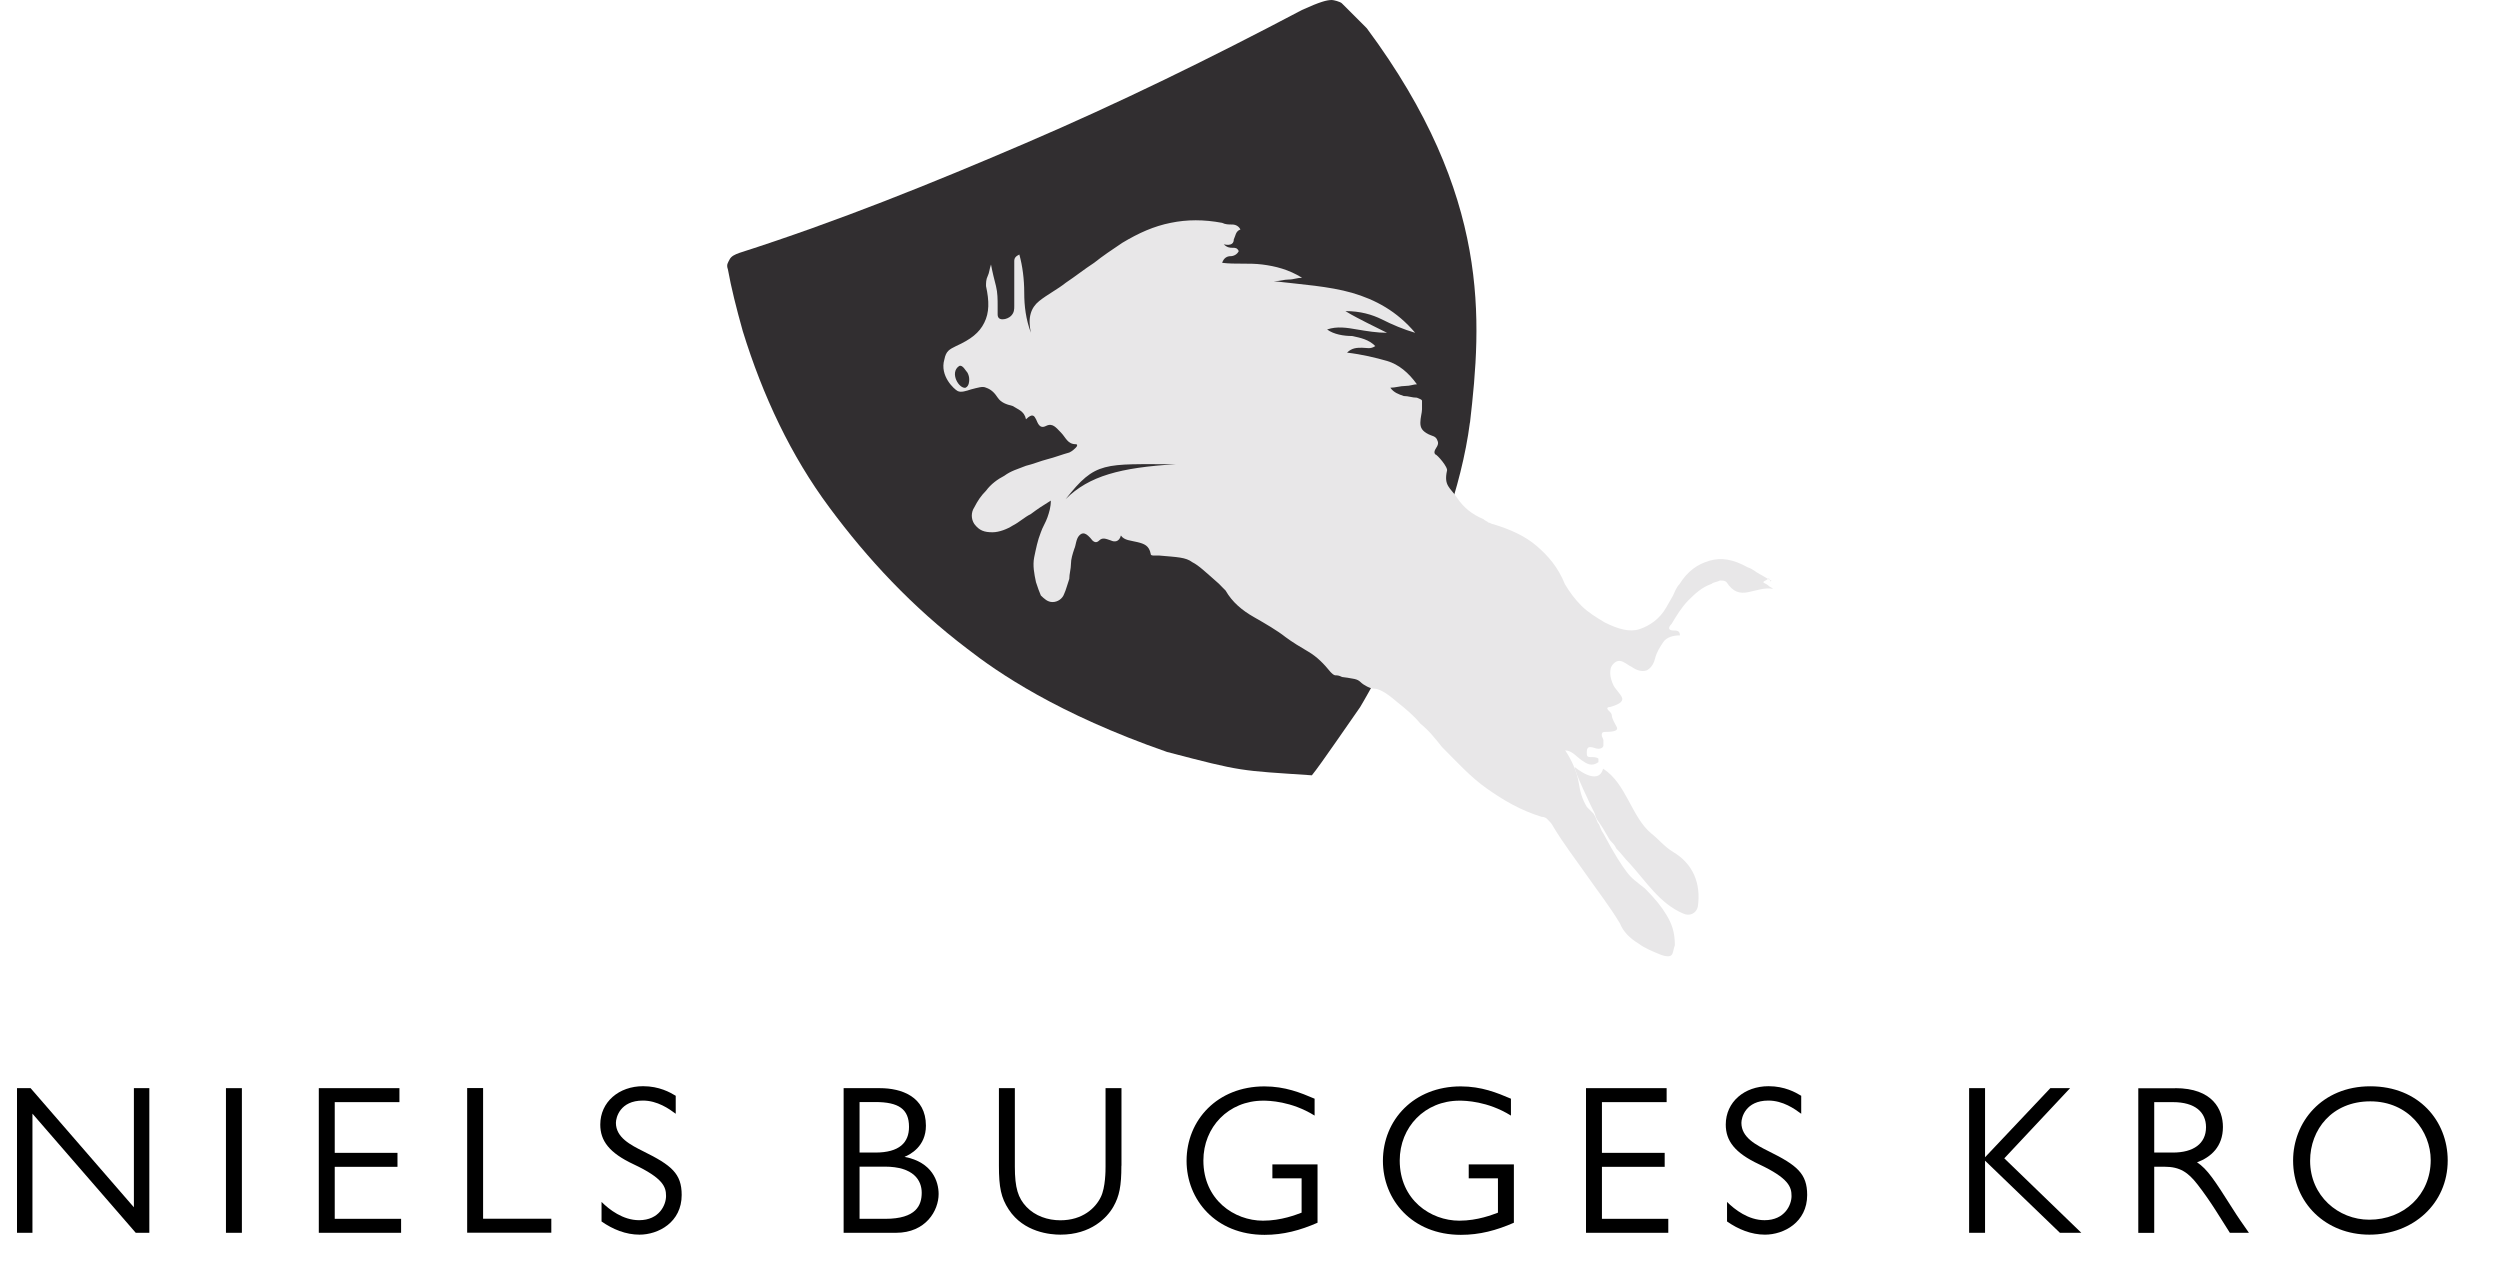 <svg xmlns="http://www.w3.org/2000/svg" id="Layer_2" viewBox="0 0 255.8 131.34"><defs><style>.cls-1,.cls-2,.cls-3{stroke-width:0px;}.cls-2{fill:#312e30;}.cls-3{fill:#e8e7e8;}</style></defs><g id="Layer_1-2"><path class="cls-2" d="m150.41,43.24c1.19-10.38,2.21-23.15-10.56-40.35,0,0-1.87-1.87-2.55-2.55-.17-.17-.85-.34-1.02-.34-.51,0-1.19.17-3.06,1.02-9.36,4.94-18.73,9.53-28.27,13.62-9.53,4.09-19.23,8.01-29.28,11.23-.51.18-.85.35-1.02.68-.17.35-.35.51-.17,1.02.34,1.88.85,3.92,1.52,6.31,2.05,6.64,4.94,12.77,8.86,18.04,3.91,5.28,8.51,10.22,14.12,14.47,3.07,2.39,9.2,6.64,20.43,10.55,7.84,2.05,7.33,1.88,14.82,2.39.85-1.02,4.09-5.79,4.94-6.98,0,0,9.53-15.84,11.23-29.11"></path><path class="cls-3" d="m171.18,87.16c-.85-.5-1.53-1.35-2.21-1.87-2.05-1.7-2.55-5.11-4.94-6.64-.51,1.88-2.9-.17-2.9-.17-.17.17,1.7,4.09,2.05,4.77.17.68.34.68.85,1.53l.5.85c.35.67.52.5.85,1.19.52.51.85,1.02,1.37,1.53,1.7,1.87,3.07,4.09,5.44,5.11.68.34,1.37,0,1.53-.68.35-2.39-.5-4.42-2.55-5.62"></path><path class="cls-3" d="m109.04,51.07c3.07-3.92,3.92-3.57,11.23-3.57-5.61.34-8.85,1.19-11.23,3.57m-10.22-11.4c-.68.17-1.7-1.54-.68-2.22.35-.17.68.51.85.68q.18.34.18.68c0,.17,0,.67-.35.85m82.4,19.75c-.34-.17-.85-.51-1.19-.68-.35-.17-.68-.52-1.2-.68-1.53-.85-2.72-1.02-3.91-.68-1.2.35-2.22,1.03-3.07,2.39-.34.35-.51.85-.68,1.2-.17.33-.5.85-.68,1.19-.67,1.19-1.7,1.87-2.72,2.22-1.02.34-2.21,0-3.57-.68-.85-.51-1.7-1.02-2.38-1.7-.68-.68-1.19-1.37-1.7-2.22-.68-1.7-1.7-2.89-2.89-3.91-1.2-1.03-2.72-1.7-4.42-2.22-.18,0-.35-.17-.51-.17-.17-.17-.34-.17-.51-.35-1.19-.5-2.04-1.19-2.72-2.21-.68-1.02-1.35-1.2-1.02-2.72.17-.35-1.02-1.7-1.19-1.7q-.18-.18,0-.51c.34-.51.34-.68.17-1.02-.17-.35-.52-.35-.85-.52-.68-.34-.85-.68-.85-1.19s.17-1.02.17-1.37v-.85c0-.17-.17-.17-.52-.34-.5,0-.85-.17-1.35-.17-.52-.18-1.02-.35-1.37-.85.51,0,1.02-.18,1.53-.18s.85-.17,1.19-.17c-.85-1.19-1.87-2.04-3.06-2.39-1.2-.34-2.55-.67-4.09-.85.51-.5,1.02-.5,1.53-.5s.85.17,1.36-.17c-.67-.68-1.52-.85-2.38-1.03-.85,0-1.88-.17-2.55-.67,1.02-.35,2.04-.18,3.06,0,1.02.17,2.05.34,3.07.34-.68-.34-1.37-.68-2.05-1.02-.67-.35-1.36-.68-2.21-1.2,1.53,0,2.72.35,3.74.85,1.02.52,2.22,1.03,3.4,1.37-1.87-2.22-4.09-3.4-6.46-4.09-2.39-.68-5.11-.85-8.01-1.19.68,0,1.02-.17,1.53-.17s.85-.18,1.37-.18c-1.37-.85-2.73-1.19-4.09-1.36-1.37-.17-2.72,0-4.09-.17.17-.51.52-.68.85-.68s.68-.17.85-.52c-.17-.34-.34-.34-.68-.34-.17,0-.5,0-.85-.35.85.18,1.02-.17,1.02-.5.18-.35.18-.85.68-1.02-.17-.35-.5-.51-.85-.51s-.68,0-1.02-.17c-1.87-.35-3.57-.35-5.27,0-1.7.34-3.24,1.02-4.94,2.04-1.02.68-2.04,1.37-2.89,2.05-1.03.67-1.88,1.36-2.9,2.04-.85.68-1.87,1.19-2.72,1.87-.85.68-1.19,1.7-.85,3.24-.51-1.37-.68-2.72-.68-4.09s-.17-2.72-.5-3.91c-.35.17-.52.34-.52.67v4.6c0,.34,0,.68-.34,1.02-.18.17-.51.34-.85.34s-.51-.17-.51-.5v-.85c0-.68,0-1.37-.17-2.05-.17-.67-.35-1.35-.51-2.21-.17.5-.17.85-.34,1.19-.17.35-.17.68-.17,1.02.34,1.54.34,2.73-.18,3.75-.5,1.02-1.36,1.7-2.89,2.39-.68.34-1.02.5-1.19,1.36-.51,1.7,1.02,3.07,1.36,3.24.35.17.85,0,1.37-.17.68-.17,1.19-.35,1.54-.17.5.17.85.5,1.19,1.02.34.5.85.68,1.53.85.5.34,1.19.5,1.36,1.36.68-.67.85-.34,1.03,0,.17.35.34,1.03,1.02.68.68-.34,1.02.17,1.53.68.5.51.67,1.19,1.52,1.19.18,0,.18.18,0,.35-.17.17-.34.34-.67.5-.68.18-1.53.51-2.22.68-.68.17-1.53.52-2.22.68-.85.34-1.52.51-2.21,1.02-.68.35-1.37.85-1.87,1.53-.52.52-.85,1.02-1.2,1.7-.34.51-.34,1.19,0,1.7.51.68,1.02.85,1.87.85.68,0,1.53-.34,2.05-.68.68-.34,1.19-.85,1.87-1.19.68-.51,1.19-.85,2.04-1.37,0,.68-.17,1.2-.34,1.7-.17.51-.51,1.02-.68,1.54-.34.85-.5,1.7-.68,2.55-.17.85,0,1.7.18,2.55.17.51.34,1.02.5,1.37.35.33.68.67,1.2.67s1.02-.34,1.19-.85c.17-.34.34-1.02.52-1.52,0-.51.17-1.03.17-1.53s.17-1.02.34-1.54c.17-.34.17-1.02.51-1.37s.68-.34,1.35.51q.18.17.35.17t.34-.17c.35-.34.68-.17,1.2,0,.34.17.85.17,1.02-.51.34.51,1.02.51,1.7.68s1.19.35,1.35,1.2c0,.17.18.17.35.17h.5c1.88.17,2.73.17,3.4.68.68.34,1.37,1.02,2.73,2.21q.17.17.34.35l.34.34c.68,1.19,1.7,2.04,2.9,2.72,1.19.68,2.38,1.37,3.24,2.05.67.5,1.52,1.02,2.38,1.52.85.51,1.53,1.2,2.22,2.05.17.17.34.34.51.34.17,0,.34,0,.67.17,1.2.18,1.53.18,1.88.51.34.34,1.02.68,1.36.68.51,0,1.2.34,2.38,1.36.85.68,1.7,1.37,2.39,2.22.85.68,1.53,1.53,2.21,2.39,1.53,1.53,2.9,3.06,4.6,4.26,1.7,1.19,3.4,2.21,5.61,2.89.35,0,.52.17.68.35.17.17.35.34.51.67,1.02,1.7,2.21,3.24,3.4,4.94,1.19,1.7,2.39,3.24,3.41,4.94.34.85,1.02,1.53,1.87,2.04.68.52,1.54.85,2.39,1.2.5.17.85.17,1.02,0s.17-.52.34-1.02c0-1.37-.34-2.22-.85-3.07-.5-.85-1.19-1.7-2.21-2.72-.85-.68-1.37-1.02-1.87-1.7-.51-.68-1.2-1.7-2.38-3.92-.35-.5-.35-.85-.51-1.02s-.17-.51-.5-1.02l-.68-.68c-.51-.85-.68-1.53-.85-2.55-.17-1.02-.68-2.22-1.37-3.24.68,0,1.2.68,1.7,1.02.51.35,1.02.68,1.7.18v-.35c-.17-.17-.5-.17-.85-.17s-.34-.17-.34-.52q0-.5.34-.5c.35,0,.52.17.85.17s.51-.17.51-.34v-.52c0-.17-.17-.34-.17-.52,0-.17,0-.34.34-.34,1.02,0,1.37-.17,1.19-.51-.17-.34-.5-.85-.5-1.19,0-.17-.17-.34-.35-.51-.17-.17-.17-.34.18-.34,1.19-.34,1.35-.68,1.19-1.02-.17-.35-.68-.85-.85-1.2-.17-.34-.33-.85-.33-1.19s0-.68.33-1.02c.34-.35.68-.35,1.02-.17.35.17.51.34.85.5.51.35,1.02.52,1.53.35.34-.18.68-.52.85-1.2s.51-1.19.85-1.7c.34-.5,1.02-.68,1.7-.68,0-.5-.34-.5-.68-.5s-.68-.17-.17-.68c.51-.85,1.02-1.7,1.7-2.39.68-.68,1.37-1.35,2.39-1.7.17-.17.5-.17.85-.34.34,0,.5,0,.68.17.67,1.02,1.35,1.19,2.21,1.02.85-.17,1.7-.5,2.55-.34-.17-.17-.34-.17-.5-.35-.18-.17-.35-.17-.52-.34.17-.17.34-.17.52-.34.17-.18.17.5.34.17"></path><path class="cls-1" d="m15.28,126.14h-1.39l-10.57-12.19v12.19h-1.58v-14.8h1.39l10.57,12.19v-12.19h1.58v14.8Z"></path><path class="cls-1" d="m24.75,126.14h-1.63v-14.8h1.63v14.8Z"></path><path class="cls-1" d="m40.87,112.77h-6.62v5.19h6.42v1.43h-6.42v5.32h6.79v1.43h-8.42v-14.8h8.25v1.43Z"></path><path class="cls-1" d="m49.42,124.7h6.99v1.43h-8.61v-14.8h1.63v13.37Z"></path><path class="cls-1" d="m69.14,113.96c-.67-.5-1.87-1.35-3.36-1.35-2.34,0-2.76,1.74-2.76,2.28,0,1.5,1.5,2.26,2.8,2.91,2.89,1.43,3.93,2.28,3.93,4.47,0,2.8-2.39,4.06-4.32,4.06-1.39,0-2.73-.54-3.88-1.35v-2c.78.78,2.19,1.87,3.84,1.87,2.08,0,2.76-1.58,2.76-2.47,0-.93-.28-1.82-3.32-3.25-2.5-1.17-3.41-2.41-3.41-4.06,0-2.32,1.91-3.93,4.38-3.93,1.65,0,2.76.63,3.34.98v1.84Z"></path><path class="cls-1" d="m90.03,111.34c2.19,0,4.71.85,4.71,3.84,0,2.13-1.61,2.95-2.19,3.19,2.86.54,3.49,2.54,3.49,3.8,0,1.69-1.3,3.97-4.36,3.97h-5.36v-14.8h3.71Zm-2.08,1.43v5.16h1.61c2.47,0,3.45-1.02,3.45-2.63,0-1.82-1.06-2.54-3.45-2.54h-1.61Zm0,6.6v5.34h2.63c3.19,0,3.73-1.41,3.73-2.67s-.82-2.67-3.78-2.67h-2.58Z"></path><path class="cls-1" d="m114.74,119.28c0,2.06-.2,3.1-.82,4.19-.63,1.11-2.28,2.86-5.42,2.86-1,0-3.75-.22-5.29-2.58-.78-1.19-1-2.26-1-4.47v-7.94h1.63v8.03c0,2.19.33,3.21,1.19,4.12.89.93,2.17,1.37,3.47,1.37,2.28,0,3.6-1.26,4.14-2.39.48-.98.48-2.73.48-3.1v-8.03h1.63v7.94Z"></path><path class="cls-1" d="m134.5,114.14c-2.39-1.48-4.69-1.52-5.25-1.52-3.56,0-6.12,2.71-6.12,6.12,0,4.04,3.17,6.16,6.1,6.16,1.89,0,3.43-.63,3.95-.82v-3.51h-2.99v-1.43h4.62v5.97c-1.78.78-3.49,1.24-5.42,1.24-5.01,0-7.98-3.6-7.98-7.57,0-4.19,3.17-7.62,7.96-7.62,2.13,0,3.71.65,5.14,1.26v1.74Z"></path><path class="cls-1" d="m154.59,114.14c-2.39-1.48-4.69-1.52-5.25-1.52-3.56,0-6.12,2.71-6.12,6.12,0,4.04,3.17,6.16,6.1,6.16,1.89,0,3.43-.63,3.95-.82v-3.51h-2.99v-1.43h4.62v5.97c-1.78.78-3.49,1.24-5.42,1.24-5.01,0-7.98-3.6-7.98-7.57,0-4.19,3.17-7.62,7.96-7.62,2.13,0,3.71.65,5.14,1.26v1.74Z"></path><path class="cls-1" d="m170.53,112.77h-6.62v5.19h6.42v1.43h-6.42v5.32h6.79v1.43h-8.42v-14.8h8.25v1.43Z"></path><path class="cls-1" d="m184.3,113.96c-.67-.5-1.87-1.35-3.36-1.35-2.34,0-2.76,1.74-2.76,2.28,0,1.5,1.5,2.26,2.8,2.91,2.89,1.43,3.93,2.28,3.93,4.47,0,2.8-2.39,4.06-4.32,4.06-1.39,0-2.73-.54-3.88-1.35v-2c.78.78,2.19,1.87,3.84,1.87,2.08,0,2.76-1.58,2.76-2.47,0-.93-.28-1.82-3.32-3.25-2.5-1.17-3.41-2.41-3.41-4.06,0-2.32,1.91-3.93,4.38-3.93,1.65,0,2.76.63,3.34.98v1.84Z"></path><path class="cls-1" d="m205.08,118.52l7.88,7.62h-2.19l-7.66-7.38v7.38h-1.63v-14.8h1.63v7.07l6.68-7.07h2.02l-6.73,7.18Z"></path><path class="cls-1" d="m222.57,111.34c3.84,0,4.88,2.19,4.88,3.97,0,2.02-1.24,3.1-2.65,3.62,1.06.69,1.8,1.84,3.62,4.71.63,1,.96,1.45,1.69,2.5h-1.95l-1.41-2.23c-.59-.93-1.24-1.87-1.91-2.73-.95-1.22-1.78-1.8-3.36-1.8h-1.06v6.77h-1.63v-14.8h3.78Zm-2.15,1.43v5.16h1.91c2.1,0,3.39-.91,3.39-2.6,0-1.54-1.13-2.56-3.39-2.56h-1.91Z"></path><path class="cls-1" d="m234.63,118.74c0-3.91,2.93-7.59,7.9-7.59s7.92,3.56,7.92,7.59c0,4.43-3.56,7.59-8.01,7.59s-7.81-3.23-7.81-7.59Zm14.08-.04c0-2.93-2.26-6.01-6.18-6.01s-6.16,2.89-6.16,6.08c0,3.6,2.89,6.03,6.05,6.03,3.54,0,6.29-2.54,6.29-6.1Z"></path></g></svg>